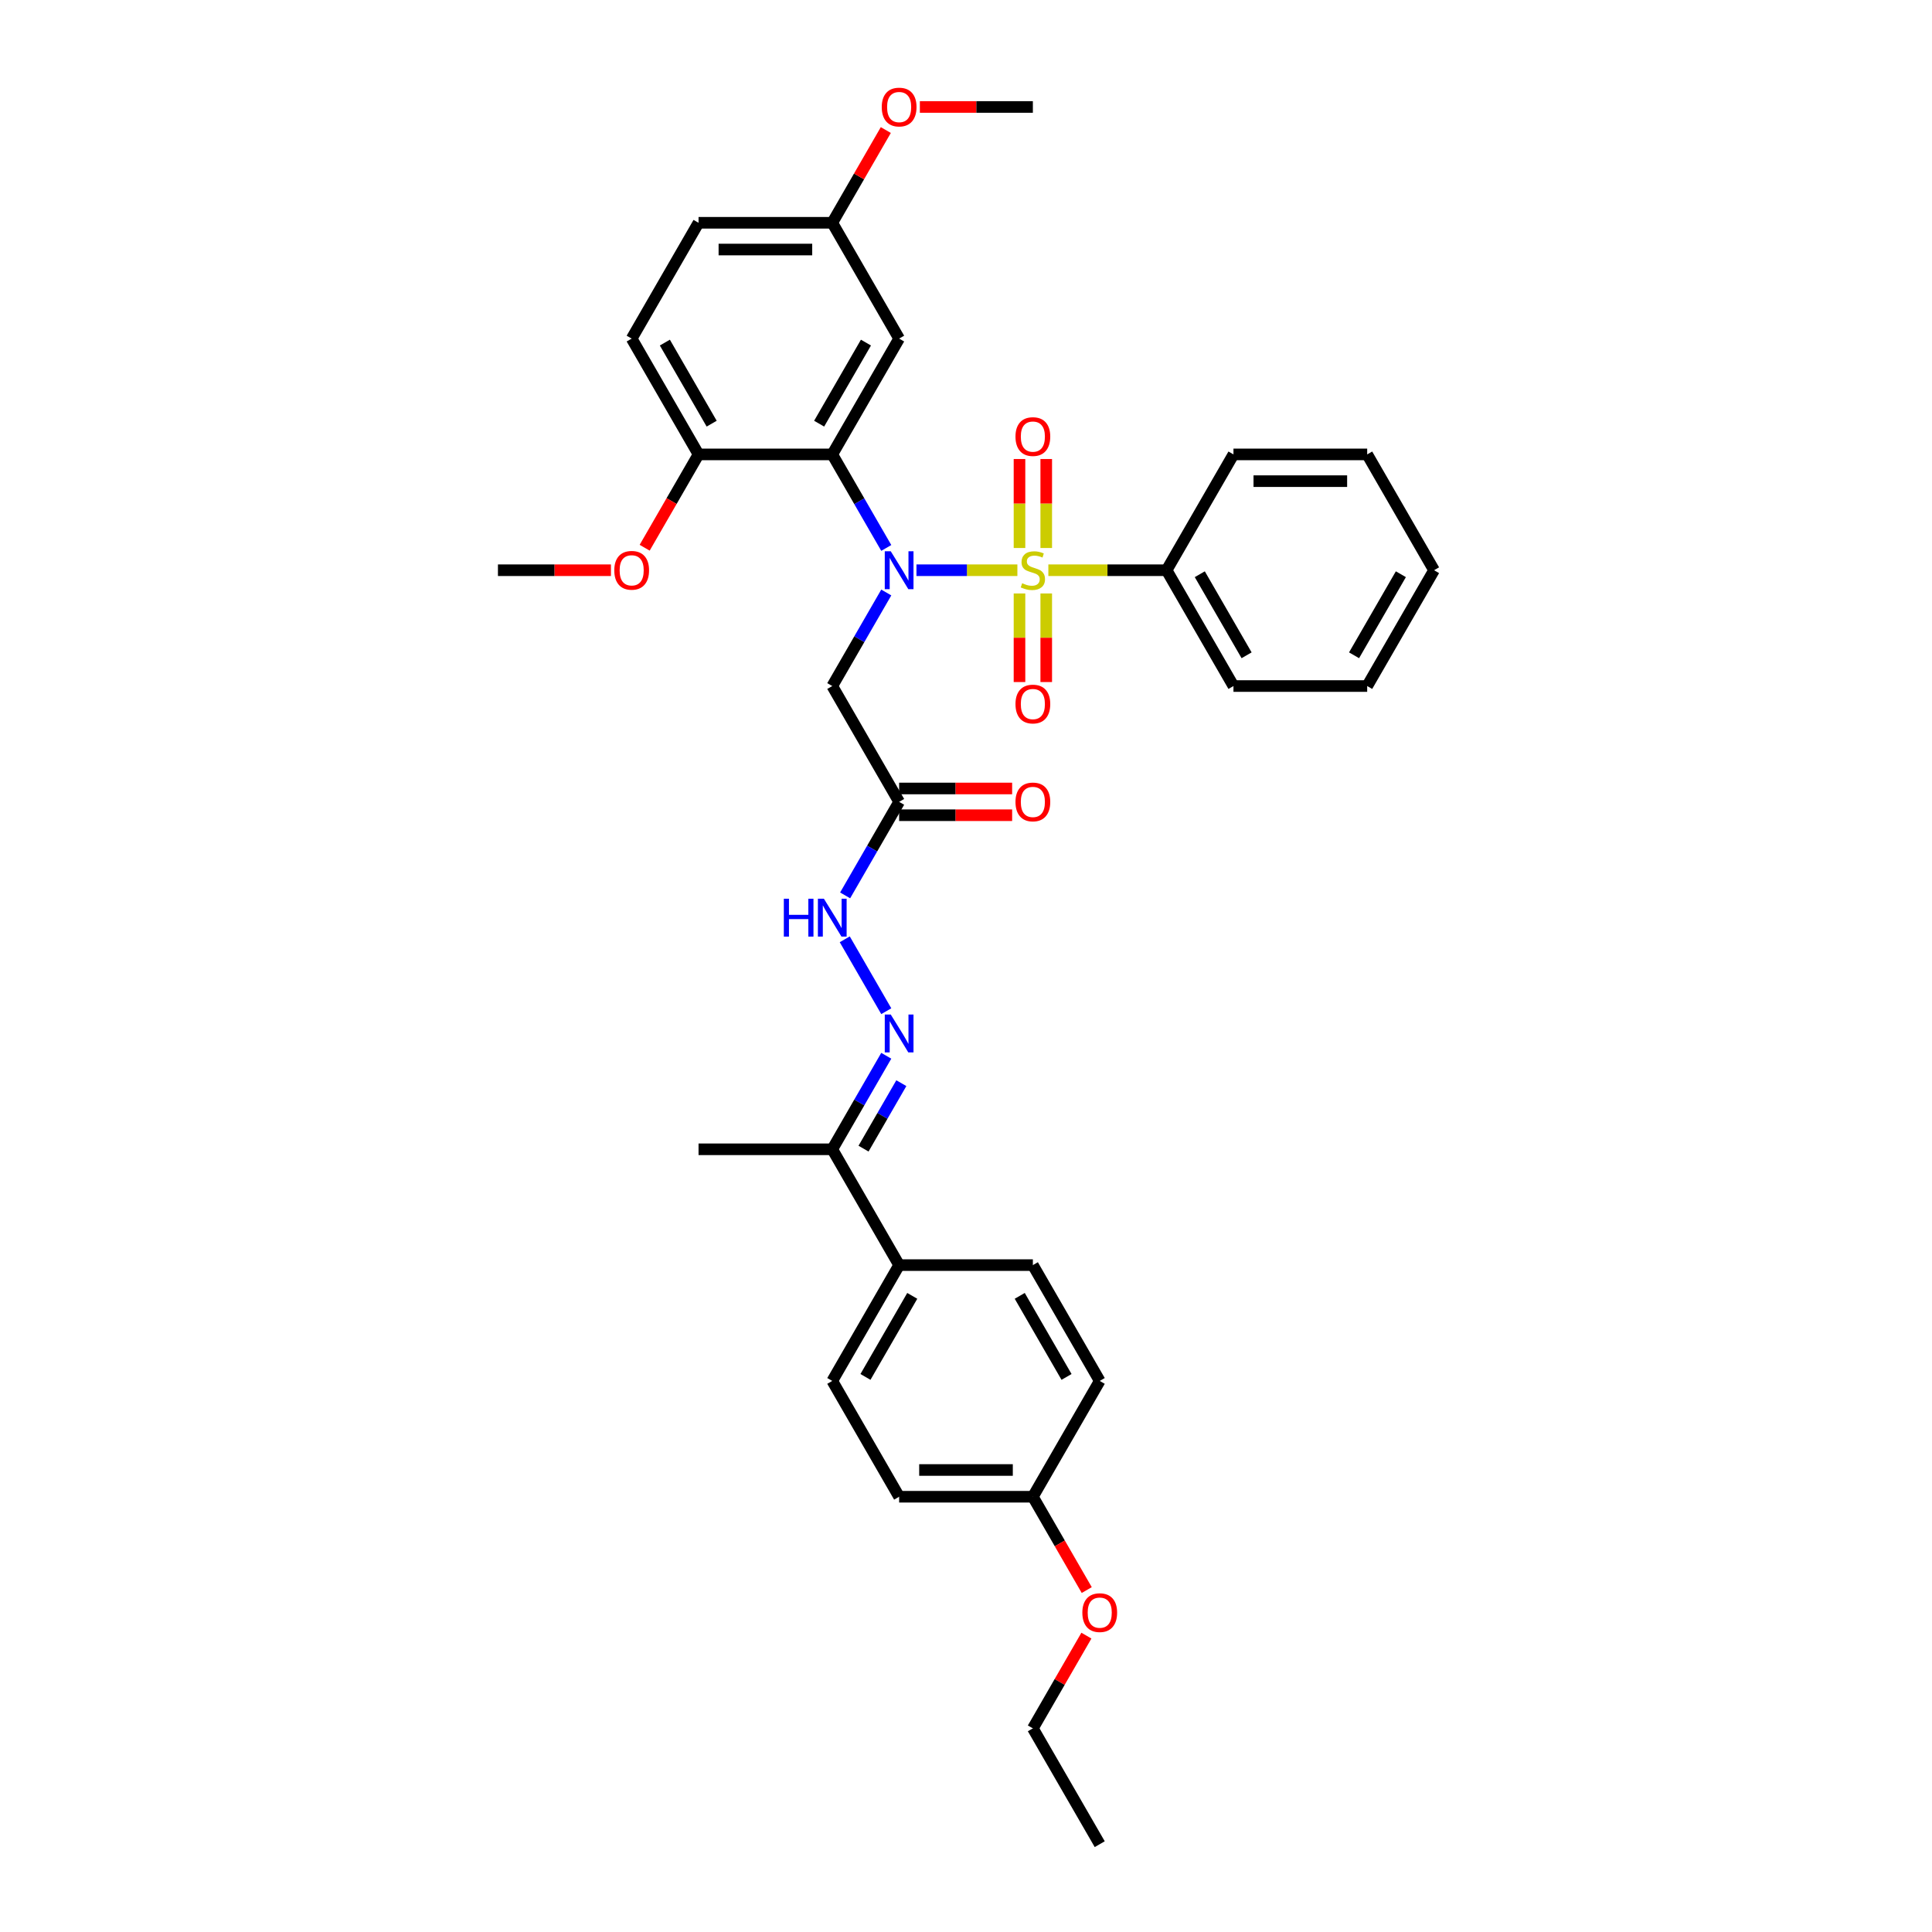 <?xml version='1.0' encoding='iso-8859-1'?>
<svg version='1.1' baseProfile='full'
              xmlns='http://www.w3.org/2000/svg'
                      xmlns:rdkit='http://www.rdkit.org/xml'
                      xmlns:xlink='http://www.w3.org/1999/xlink'
                  xml:space='preserve'
width='1000px' height='1000px' viewBox='0 0 1000 1000'>
<!-- END OF HEADER -->
<rect style='opacity:1.0;fill:#FFFFFF;stroke:none' width='1000' height='1000' x='0' y='0'> </rect>
<path class='bond-0' d='M 526.594,295.148 L 500.474,295.148' style='fill:none;fill-rule:evenodd;stroke:#CCCC00;stroke-width:6px;stroke-linecap:butt;stroke-linejoin:miter;stroke-opacity:1' />
<path class='bond-0' d='M 500.474,295.148 L 474.355,295.148' style='fill:none;fill-rule:evenodd;stroke:#0000FF;stroke-width:6px;stroke-linecap:butt;stroke-linejoin:miter;stroke-opacity:1' />
<path class='bond-6' d='M 541.531,283.644 L 541.531,260.616' style='fill:none;fill-rule:evenodd;stroke:#CCCC00;stroke-width:6px;stroke-linecap:butt;stroke-linejoin:miter;stroke-opacity:1' />
<path class='bond-6' d='M 541.531,260.616 L 541.531,237.588' style='fill:none;fill-rule:evenodd;stroke:#FF0000;stroke-width:6px;stroke-linecap:butt;stroke-linejoin:miter;stroke-opacity:1' />
<path class='bond-6' d='M 527.688,283.644 L 527.688,260.616' style='fill:none;fill-rule:evenodd;stroke:#CCCC00;stroke-width:6px;stroke-linecap:butt;stroke-linejoin:miter;stroke-opacity:1' />
<path class='bond-6' d='M 527.688,260.616 L 527.688,237.588' style='fill:none;fill-rule:evenodd;stroke:#FF0000;stroke-width:6px;stroke-linecap:butt;stroke-linejoin:miter;stroke-opacity:1' />
<path class='bond-7' d='M 527.688,307.178 L 527.688,330.101' style='fill:none;fill-rule:evenodd;stroke:#CCCC00;stroke-width:6px;stroke-linecap:butt;stroke-linejoin:miter;stroke-opacity:1' />
<path class='bond-7' d='M 527.688,330.101 L 527.688,353.025' style='fill:none;fill-rule:evenodd;stroke:#FF0000;stroke-width:6px;stroke-linecap:butt;stroke-linejoin:miter;stroke-opacity:1' />
<path class='bond-7' d='M 541.531,307.178 L 541.531,330.101' style='fill:none;fill-rule:evenodd;stroke:#CCCC00;stroke-width:6px;stroke-linecap:butt;stroke-linejoin:miter;stroke-opacity:1' />
<path class='bond-7' d='M 541.531,330.101 L 541.531,353.025' style='fill:none;fill-rule:evenodd;stroke:#FF0000;stroke-width:6px;stroke-linecap:butt;stroke-linejoin:miter;stroke-opacity:1' />
<path class='bond-8' d='M 542.625,295.148 L 573.227,295.148' style='fill:none;fill-rule:evenodd;stroke:#CCCC00;stroke-width:6px;stroke-linecap:butt;stroke-linejoin:miter;stroke-opacity:1' />
<path class='bond-8' d='M 573.227,295.148 L 603.828,295.148' style='fill:none;fill-rule:evenodd;stroke:#000000;stroke-width:6px;stroke-linecap:butt;stroke-linejoin:miter;stroke-opacity:1' />
<path class='bond-1' d='M 458.733,283.616 L 444.757,259.409' style='fill:none;fill-rule:evenodd;stroke:#0000FF;stroke-width:6px;stroke-linecap:butt;stroke-linejoin:miter;stroke-opacity:1' />
<path class='bond-1' d='M 444.757,259.409 L 430.781,235.202' style='fill:none;fill-rule:evenodd;stroke:#000000;stroke-width:6px;stroke-linecap:butt;stroke-linejoin:miter;stroke-opacity:1' />
<path class='bond-2' d='M 458.733,306.68 L 444.757,330.886' style='fill:none;fill-rule:evenodd;stroke:#0000FF;stroke-width:6px;stroke-linecap:butt;stroke-linejoin:miter;stroke-opacity:1' />
<path class='bond-2' d='M 444.757,330.886 L 430.781,355.093' style='fill:none;fill-rule:evenodd;stroke:#000000;stroke-width:6px;stroke-linecap:butt;stroke-linejoin:miter;stroke-opacity:1' />
<path class='bond-5' d='M 430.781,235.202 L 465.391,175.257' style='fill:none;fill-rule:evenodd;stroke:#000000;stroke-width:6px;stroke-linecap:butt;stroke-linejoin:miter;stroke-opacity:1' />
<path class='bond-5' d='M 423.984,219.289 L 448.21,177.327' style='fill:none;fill-rule:evenodd;stroke:#000000;stroke-width:6px;stroke-linecap:butt;stroke-linejoin:miter;stroke-opacity:1' />
<path class='bond-10' d='M 430.781,235.202 L 361.562,235.202' style='fill:none;fill-rule:evenodd;stroke:#000000;stroke-width:6px;stroke-linecap:butt;stroke-linejoin:miter;stroke-opacity:1' />
<path class='bond-3' d='M 430.781,355.093 L 465.391,415.038' style='fill:none;fill-rule:evenodd;stroke:#000000;stroke-width:6px;stroke-linecap:butt;stroke-linejoin:miter;stroke-opacity:1' />
<path class='bond-9' d='M 465.391,415.038 L 451.415,439.245' style='fill:none;fill-rule:evenodd;stroke:#000000;stroke-width:6px;stroke-linecap:butt;stroke-linejoin:miter;stroke-opacity:1' />
<path class='bond-9' d='M 451.415,439.245 L 437.439,463.452' style='fill:none;fill-rule:evenodd;stroke:#0000FF;stroke-width:6px;stroke-linecap:butt;stroke-linejoin:miter;stroke-opacity:1' />
<path class='bond-13' d='M 465.391,421.96 L 494.636,421.96' style='fill:none;fill-rule:evenodd;stroke:#000000;stroke-width:6px;stroke-linecap:butt;stroke-linejoin:miter;stroke-opacity:1' />
<path class='bond-13' d='M 494.636,421.96 L 523.88,421.96' style='fill:none;fill-rule:evenodd;stroke:#FF0000;stroke-width:6px;stroke-linecap:butt;stroke-linejoin:miter;stroke-opacity:1' />
<path class='bond-13' d='M 465.391,408.116 L 494.636,408.116' style='fill:none;fill-rule:evenodd;stroke:#000000;stroke-width:6px;stroke-linecap:butt;stroke-linejoin:miter;stroke-opacity:1' />
<path class='bond-13' d='M 494.636,408.116 L 523.88,408.116' style='fill:none;fill-rule:evenodd;stroke:#FF0000;stroke-width:6px;stroke-linecap:butt;stroke-linejoin:miter;stroke-opacity:1' />
<path class='bond-4' d='M 458.733,523.397 L 437.247,486.182' style='fill:none;fill-rule:evenodd;stroke:#0000FF;stroke-width:6px;stroke-linecap:butt;stroke-linejoin:miter;stroke-opacity:1' />
<path class='bond-11' d='M 458.733,546.461 L 444.757,570.667' style='fill:none;fill-rule:evenodd;stroke:#0000FF;stroke-width:6px;stroke-linecap:butt;stroke-linejoin:miter;stroke-opacity:1' />
<path class='bond-11' d='M 444.757,570.667 L 430.781,594.874' style='fill:none;fill-rule:evenodd;stroke:#000000;stroke-width:6px;stroke-linecap:butt;stroke-linejoin:miter;stroke-opacity:1' />
<path class='bond-11' d='M 466.529,560.644 L 456.746,577.589' style='fill:none;fill-rule:evenodd;stroke:#0000FF;stroke-width:6px;stroke-linecap:butt;stroke-linejoin:miter;stroke-opacity:1' />
<path class='bond-11' d='M 456.746,577.589 L 446.963,594.534' style='fill:none;fill-rule:evenodd;stroke:#000000;stroke-width:6px;stroke-linecap:butt;stroke-linejoin:miter;stroke-opacity:1' />
<path class='bond-17' d='M 465.391,175.257 L 430.781,115.312' style='fill:none;fill-rule:evenodd;stroke:#000000;stroke-width:6px;stroke-linecap:butt;stroke-linejoin:miter;stroke-opacity:1' />
<path class='bond-26' d='M 603.828,295.148 L 638.438,355.093' style='fill:none;fill-rule:evenodd;stroke:#000000;stroke-width:6px;stroke-linecap:butt;stroke-linejoin:miter;stroke-opacity:1' />
<path class='bond-26' d='M 621.009,297.218 L 645.235,339.179' style='fill:none;fill-rule:evenodd;stroke:#000000;stroke-width:6px;stroke-linecap:butt;stroke-linejoin:miter;stroke-opacity:1' />
<path class='bond-27' d='M 603.828,295.148 L 638.438,235.202' style='fill:none;fill-rule:evenodd;stroke:#000000;stroke-width:6px;stroke-linecap:butt;stroke-linejoin:miter;stroke-opacity:1' />
<path class='bond-14' d='M 361.562,235.202 L 326.953,175.257' style='fill:none;fill-rule:evenodd;stroke:#000000;stroke-width:6px;stroke-linecap:butt;stroke-linejoin:miter;stroke-opacity:1' />
<path class='bond-14' d='M 368.36,219.289 L 344.133,177.327' style='fill:none;fill-rule:evenodd;stroke:#000000;stroke-width:6px;stroke-linecap:butt;stroke-linejoin:miter;stroke-opacity:1' />
<path class='bond-22' d='M 361.562,235.202 L 347.619,259.354' style='fill:none;fill-rule:evenodd;stroke:#000000;stroke-width:6px;stroke-linecap:butt;stroke-linejoin:miter;stroke-opacity:1' />
<path class='bond-22' d='M 347.619,259.354 L 333.675,283.505' style='fill:none;fill-rule:evenodd;stroke:#FF0000;stroke-width:6px;stroke-linecap:butt;stroke-linejoin:miter;stroke-opacity:1' />
<path class='bond-12' d='M 430.781,594.874 L 465.391,654.819' style='fill:none;fill-rule:evenodd;stroke:#000000;stroke-width:6px;stroke-linecap:butt;stroke-linejoin:miter;stroke-opacity:1' />
<path class='bond-25' d='M 430.781,594.874 L 361.562,594.874' style='fill:none;fill-rule:evenodd;stroke:#000000;stroke-width:6px;stroke-linecap:butt;stroke-linejoin:miter;stroke-opacity:1' />
<path class='bond-15' d='M 465.391,654.819 L 430.781,714.764' style='fill:none;fill-rule:evenodd;stroke:#000000;stroke-width:6px;stroke-linecap:butt;stroke-linejoin:miter;stroke-opacity:1' />
<path class='bond-15' d='M 472.188,670.733 L 447.962,712.695' style='fill:none;fill-rule:evenodd;stroke:#000000;stroke-width:6px;stroke-linecap:butt;stroke-linejoin:miter;stroke-opacity:1' />
<path class='bond-16' d='M 465.391,654.819 L 534.609,654.819' style='fill:none;fill-rule:evenodd;stroke:#000000;stroke-width:6px;stroke-linecap:butt;stroke-linejoin:miter;stroke-opacity:1' />
<path class='bond-19' d='M 326.953,175.257 L 361.562,115.312' style='fill:none;fill-rule:evenodd;stroke:#000000;stroke-width:6px;stroke-linecap:butt;stroke-linejoin:miter;stroke-opacity:1' />
<path class='bond-20' d='M 430.781,714.764 L 465.391,774.71' style='fill:none;fill-rule:evenodd;stroke:#000000;stroke-width:6px;stroke-linecap:butt;stroke-linejoin:miter;stroke-opacity:1' />
<path class='bond-21' d='M 534.609,654.819 L 569.219,714.764' style='fill:none;fill-rule:evenodd;stroke:#000000;stroke-width:6px;stroke-linecap:butt;stroke-linejoin:miter;stroke-opacity:1' />
<path class='bond-21' d='M 527.812,670.733 L 552.038,712.695' style='fill:none;fill-rule:evenodd;stroke:#000000;stroke-width:6px;stroke-linecap:butt;stroke-linejoin:miter;stroke-opacity:1' />
<path class='bond-23' d='M 430.781,115.312 L 444.637,91.313' style='fill:none;fill-rule:evenodd;stroke:#000000;stroke-width:6px;stroke-linecap:butt;stroke-linejoin:miter;stroke-opacity:1' />
<path class='bond-23' d='M 444.637,91.313 L 458.493,67.314' style='fill:none;fill-rule:evenodd;stroke:#FF0000;stroke-width:6px;stroke-linecap:butt;stroke-linejoin:miter;stroke-opacity:1' />
<path class='bond-36' d='M 430.781,115.312 L 361.562,115.312' style='fill:none;fill-rule:evenodd;stroke:#000000;stroke-width:6px;stroke-linecap:butt;stroke-linejoin:miter;stroke-opacity:1' />
<path class='bond-36' d='M 420.398,129.156 L 371.945,129.156' style='fill:none;fill-rule:evenodd;stroke:#000000;stroke-width:6px;stroke-linecap:butt;stroke-linejoin:miter;stroke-opacity:1' />
<path class='bond-18' d='M 534.609,774.71 L 569.219,714.764' style='fill:none;fill-rule:evenodd;stroke:#000000;stroke-width:6px;stroke-linecap:butt;stroke-linejoin:miter;stroke-opacity:1' />
<path class='bond-24' d='M 534.609,774.71 L 548.553,798.861' style='fill:none;fill-rule:evenodd;stroke:#000000;stroke-width:6px;stroke-linecap:butt;stroke-linejoin:miter;stroke-opacity:1' />
<path class='bond-24' d='M 548.553,798.861 L 562.497,823.012' style='fill:none;fill-rule:evenodd;stroke:#FF0000;stroke-width:6px;stroke-linecap:butt;stroke-linejoin:miter;stroke-opacity:1' />
<path class='bond-37' d='M 534.609,774.71 L 465.391,774.71' style='fill:none;fill-rule:evenodd;stroke:#000000;stroke-width:6px;stroke-linecap:butt;stroke-linejoin:miter;stroke-opacity:1' />
<path class='bond-37' d='M 524.227,760.866 L 475.773,760.866' style='fill:none;fill-rule:evenodd;stroke:#000000;stroke-width:6px;stroke-linecap:butt;stroke-linejoin:miter;stroke-opacity:1' />
<path class='bond-29' d='M 316.224,295.148 L 286.979,295.148' style='fill:none;fill-rule:evenodd;stroke:#FF0000;stroke-width:6px;stroke-linecap:butt;stroke-linejoin:miter;stroke-opacity:1' />
<path class='bond-29' d='M 286.979,295.148 L 257.734,295.148' style='fill:none;fill-rule:evenodd;stroke:#000000;stroke-width:6px;stroke-linecap:butt;stroke-linejoin:miter;stroke-opacity:1' />
<path class='bond-30' d='M 476.12,55.367 L 505.364,55.367' style='fill:none;fill-rule:evenodd;stroke:#FF0000;stroke-width:6px;stroke-linecap:butt;stroke-linejoin:miter;stroke-opacity:1' />
<path class='bond-30' d='M 505.364,55.367 L 534.609,55.367' style='fill:none;fill-rule:evenodd;stroke:#000000;stroke-width:6px;stroke-linecap:butt;stroke-linejoin:miter;stroke-opacity:1' />
<path class='bond-28' d='M 562.321,846.602 L 548.465,870.601' style='fill:none;fill-rule:evenodd;stroke:#FF0000;stroke-width:6px;stroke-linecap:butt;stroke-linejoin:miter;stroke-opacity:1' />
<path class='bond-28' d='M 548.465,870.601 L 534.609,894.6' style='fill:none;fill-rule:evenodd;stroke:#000000;stroke-width:6px;stroke-linecap:butt;stroke-linejoin:miter;stroke-opacity:1' />
<path class='bond-32' d='M 638.438,355.093 L 707.656,355.093' style='fill:none;fill-rule:evenodd;stroke:#000000;stroke-width:6px;stroke-linecap:butt;stroke-linejoin:miter;stroke-opacity:1' />
<path class='bond-33' d='M 638.438,235.202 L 707.656,235.202' style='fill:none;fill-rule:evenodd;stroke:#000000;stroke-width:6px;stroke-linecap:butt;stroke-linejoin:miter;stroke-opacity:1' />
<path class='bond-33' d='M 648.82,249.046 L 697.274,249.046' style='fill:none;fill-rule:evenodd;stroke:#000000;stroke-width:6px;stroke-linecap:butt;stroke-linejoin:miter;stroke-opacity:1' />
<path class='bond-31' d='M 534.609,894.6 L 569.219,954.545' style='fill:none;fill-rule:evenodd;stroke:#000000;stroke-width:6px;stroke-linecap:butt;stroke-linejoin:miter;stroke-opacity:1' />
<path class='bond-35' d='M 707.656,355.093 L 742.266,295.148' style='fill:none;fill-rule:evenodd;stroke:#000000;stroke-width:6px;stroke-linecap:butt;stroke-linejoin:miter;stroke-opacity:1' />
<path class='bond-35' d='M 700.859,339.179 L 725.085,297.218' style='fill:none;fill-rule:evenodd;stroke:#000000;stroke-width:6px;stroke-linecap:butt;stroke-linejoin:miter;stroke-opacity:1' />
<path class='bond-34' d='M 707.656,235.202 L 742.266,295.148' style='fill:none;fill-rule:evenodd;stroke:#000000;stroke-width:6px;stroke-linecap:butt;stroke-linejoin:miter;stroke-opacity:1' />
<path  class='atom-0' d='M 529.072 301.876
Q 529.293 301.959, 530.207 302.346
Q 531.121 302.734, 532.118 302.983
Q 533.142 303.205, 534.139 303.205
Q 535.994 303.205, 537.074 302.319
Q 538.153 301.405, 538.153 299.827
Q 538.153 298.747, 537.6 298.083
Q 537.074 297.418, 536.243 297.058
Q 535.412 296.698, 534.028 296.283
Q 532.284 295.757, 531.232 295.258
Q 530.207 294.76, 529.46 293.708
Q 528.74 292.656, 528.74 290.884
Q 528.74 288.42, 530.401 286.897
Q 532.09 285.374, 535.412 285.374
Q 537.683 285.374, 540.258 286.454
L 539.621 288.586
Q 537.267 287.617, 535.495 287.617
Q 533.585 287.617, 532.533 288.42
Q 531.481 289.195, 531.508 290.552
Q 531.508 291.604, 532.034 292.24
Q 532.588 292.877, 533.363 293.237
Q 534.166 293.597, 535.495 294.012
Q 537.267 294.566, 538.32 295.12
Q 539.372 295.674, 540.119 296.809
Q 540.894 297.916, 540.894 299.827
Q 540.894 302.54, 539.067 304.008
Q 537.267 305.447, 534.249 305.447
Q 532.505 305.447, 531.176 305.06
Q 529.875 304.7, 528.324 304.063
L 529.072 301.876
' fill='#CCCC00'/>
<path  class='atom-1' d='M 461.057 285.346
L 467.481 295.729
Q 468.118 296.754, 469.142 298.609
Q 470.167 300.464, 470.222 300.574
L 470.222 285.346
L 472.825 285.346
L 472.825 304.949
L 470.139 304.949
L 463.245 293.597
Q 462.442 292.268, 461.584 290.745
Q 460.753 289.223, 460.504 288.752
L 460.504 304.949
L 457.956 304.949
L 457.956 285.346
L 461.057 285.346
' fill='#0000FF'/>
<path  class='atom-5' d='M 461.057 525.127
L 467.481 535.51
Q 468.118 536.535, 469.142 538.39
Q 470.167 540.245, 470.222 540.355
L 470.222 525.127
L 472.825 525.127
L 472.825 544.73
L 470.139 544.73
L 463.245 533.378
Q 462.442 532.049, 461.584 530.526
Q 460.753 529.004, 460.504 528.533
L 460.504 544.73
L 457.956 544.73
L 457.956 525.127
L 461.057 525.127
' fill='#0000FF'/>
<path  class='atom-7' d='M 525.611 225.984
Q 525.611 221.277, 527.937 218.647
Q 530.262 216.017, 534.609 216.017
Q 538.956 216.017, 541.282 218.647
Q 543.608 221.277, 543.608 225.984
Q 543.608 230.747, 541.254 233.46
Q 538.901 236.146, 534.609 236.146
Q 530.29 236.146, 527.937 233.46
Q 525.611 230.774, 525.611 225.984
M 534.609 233.931
Q 537.6 233.931, 539.206 231.937
Q 540.839 229.916, 540.839 225.984
Q 540.839 222.136, 539.206 220.198
Q 537.6 218.232, 534.609 218.232
Q 531.619 218.232, 529.986 220.17
Q 528.38 222.108, 528.38 225.984
Q 528.38 229.944, 529.986 231.937
Q 531.619 233.931, 534.609 233.931
' fill='#FF0000'/>
<path  class='atom-8' d='M 525.611 364.422
Q 525.611 359.715, 527.937 357.085
Q 530.262 354.454, 534.609 354.454
Q 538.956 354.454, 541.282 357.085
Q 543.608 359.715, 543.608 364.422
Q 543.608 369.184, 541.254 371.898
Q 538.901 374.583, 534.609 374.583
Q 530.29 374.583, 527.937 371.898
Q 525.611 369.212, 525.611 364.422
M 534.609 372.368
Q 537.6 372.368, 539.206 370.375
Q 540.839 368.354, 540.839 364.422
Q 540.839 360.573, 539.206 358.635
Q 537.6 356.669, 534.609 356.669
Q 531.619 356.669, 529.986 358.607
Q 528.38 360.546, 528.38 364.422
Q 528.38 368.381, 529.986 370.375
Q 531.619 372.368, 534.609 372.368
' fill='#FF0000'/>
<path  class='atom-10' d='M 405.71 465.182
L 408.368 465.182
L 408.368 473.516
L 418.391 473.516
L 418.391 465.182
L 421.049 465.182
L 421.049 484.785
L 418.391 484.785
L 418.391 475.731
L 408.368 475.731
L 408.368 484.785
L 405.71 484.785
L 405.71 465.182
' fill='#0000FF'/>
<path  class='atom-10' d='M 426.448 465.182
L 432.872 475.565
Q 433.508 476.589, 434.533 478.444
Q 435.557 480.299, 435.613 480.41
L 435.613 465.182
L 438.215 465.182
L 438.215 484.785
L 435.53 484.785
L 428.635 473.433
Q 427.832 472.104, 426.974 470.581
Q 426.144 469.058, 425.894 468.588
L 425.894 484.785
L 423.347 484.785
L 423.347 465.182
L 426.448 465.182
' fill='#0000FF'/>
<path  class='atom-14' d='M 525.611 415.094
Q 525.611 410.387, 527.937 407.756
Q 530.262 405.126, 534.609 405.126
Q 538.956 405.126, 541.282 407.756
Q 543.608 410.387, 543.608 415.094
Q 543.608 419.856, 541.254 422.569
Q 538.901 425.255, 534.609 425.255
Q 530.29 425.255, 527.937 422.569
Q 525.611 419.884, 525.611 415.094
M 534.609 423.04
Q 537.6 423.04, 539.206 421.046
Q 540.839 419.025, 540.839 415.094
Q 540.839 411.245, 539.206 409.307
Q 537.6 407.341, 534.609 407.341
Q 531.619 407.341, 529.986 409.279
Q 528.38 411.217, 528.38 415.094
Q 528.38 419.053, 529.986 421.046
Q 531.619 423.04, 534.609 423.04
' fill='#FF0000'/>
<path  class='atom-23' d='M 317.955 295.203
Q 317.955 290.496, 320.28 287.866
Q 322.606 285.236, 326.953 285.236
Q 331.3 285.236, 333.626 287.866
Q 335.951 290.496, 335.951 295.203
Q 335.951 299.965, 333.598 302.679
Q 331.245 305.364, 326.953 305.364
Q 322.634 305.364, 320.28 302.679
Q 317.955 299.993, 317.955 295.203
M 326.953 303.149
Q 329.943 303.149, 331.549 301.156
Q 333.183 299.135, 333.183 295.203
Q 333.183 291.354, 331.549 289.416
Q 329.943 287.451, 326.953 287.451
Q 323.963 287.451, 322.329 289.389
Q 320.723 291.327, 320.723 295.203
Q 320.723 299.162, 322.329 301.156
Q 323.963 303.149, 326.953 303.149
' fill='#FF0000'/>
<path  class='atom-24' d='M 456.392 55.422
Q 456.392 50.715, 458.718 48.085
Q 461.044 45.455, 465.391 45.455
Q 469.738 45.455, 472.063 48.085
Q 474.389 50.715, 474.389 55.422
Q 474.389 60.184, 472.036 62.898
Q 469.682 65.583, 465.391 65.583
Q 461.071 65.583, 458.718 62.898
Q 456.392 60.212, 456.392 55.422
M 465.391 63.368
Q 468.381 63.368, 469.987 61.375
Q 471.62 59.354, 471.62 55.422
Q 471.62 51.574, 469.987 49.635
Q 468.381 47.669, 465.391 47.669
Q 462.4 47.669, 460.767 49.608
Q 459.161 51.546, 459.161 55.422
Q 459.161 59.381, 460.767 61.375
Q 462.4 63.368, 465.391 63.368
' fill='#FF0000'/>
<path  class='atom-25' d='M 560.22 834.71
Q 560.22 830.003, 562.546 827.373
Q 564.872 824.743, 569.219 824.743
Q 573.566 824.743, 575.892 827.373
Q 578.217 830.003, 578.217 834.71
Q 578.217 839.473, 575.864 842.186
Q 573.51 844.872, 569.219 844.872
Q 564.9 844.872, 562.546 842.186
Q 560.22 839.5, 560.22 834.71
M 569.219 842.657
Q 572.209 842.657, 573.815 840.663
Q 575.449 838.642, 575.449 834.71
Q 575.449 830.862, 573.815 828.924
Q 572.209 826.958, 569.219 826.958
Q 566.229 826.958, 564.595 828.896
Q 562.989 830.834, 562.989 834.71
Q 562.989 838.67, 564.595 840.663
Q 566.229 842.657, 569.219 842.657
' fill='#FF0000'/>
</svg>
